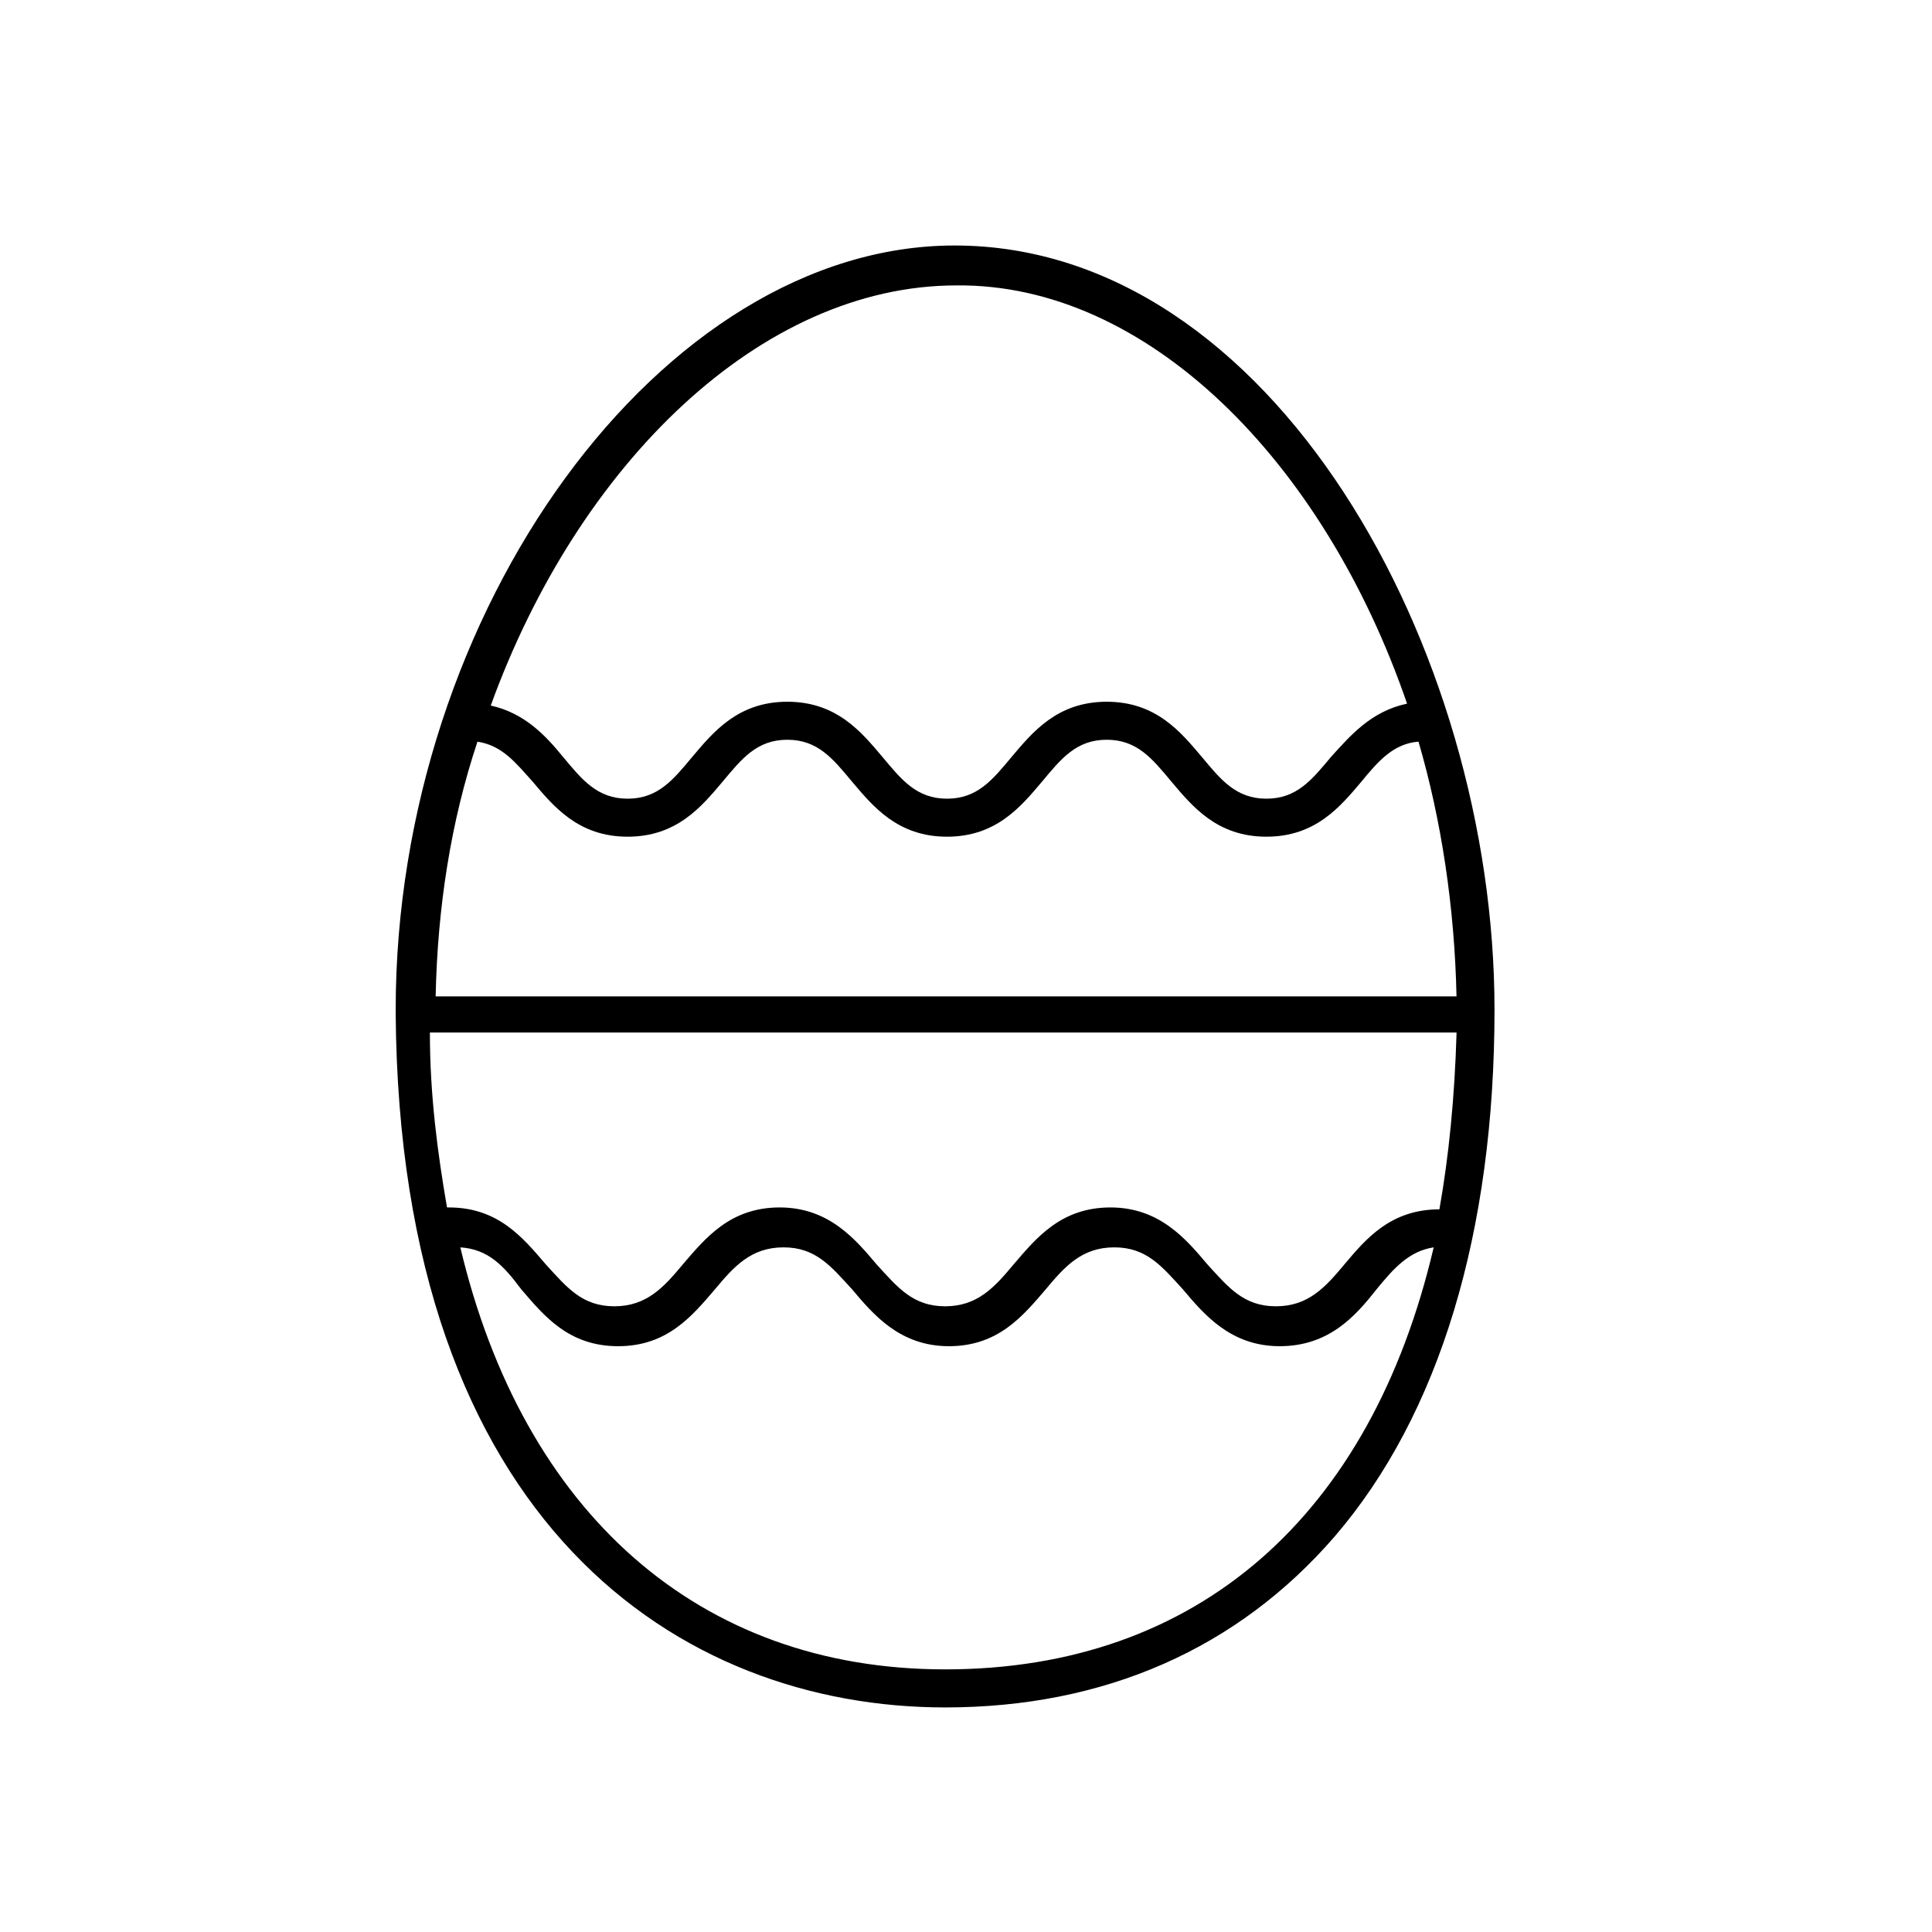 <?xml version="1.0" encoding="UTF-8"?>
<!-- The Best Svg Icon site in the world: iconSvg.co, Visit us! https://iconsvg.co -->
<svg fill="#000000" width="800px" height="800px" version="1.1" viewBox="144 144 512 512" xmlns="http://www.w3.org/2000/svg">
 <path d="m497.74 551.14c27.711-32.242 42.32-80.609 42.32-139.55 0-95.723-58.945-202.53-143.08-202.53-77.586 0-148.12 96.73-148.12 202.53v1.008c1.008 135.52 75.57 183.89 145.6 183.89 42.32 0 77.586-15.617 103.28-45.344zm-231.75-76.578c7.559 0.504 11.586 5.039 16.121 11.082 6.047 7.055 12.594 15.113 25.695 15.113 13.098 0 19.648-8.062 25.695-15.113 5.039-6.047 9.574-11.082 18.137-11.082 8.566 0 12.594 5.039 18.137 11.082 5.543 6.551 12.594 15.113 25.695 15.113 13.098 0 19.648-8.062 25.695-15.113 5.039-6.047 9.574-11.082 18.137-11.082 8.566 0 12.594 5.039 18.137 11.082 5.543 6.551 12.594 15.113 25.695 15.113 13.098 0 20.152-8.062 25.695-15.113 4.535-5.543 8.566-10.078 15.113-11.082-16.629 71.035-62.473 111.84-129.48 111.84-65.496 0-111.85-41.812-128.47-111.84zm264-66.504h-270.54c0.504-23.68 4.031-46.352 11.082-67.512 6.551 1.008 10.078 5.543 14.609 10.578 5.543 6.551 12.09 14.609 25.191 14.609 13.098 0 19.648-8.062 25.191-14.609 5.039-6.047 9.07-11.082 17.129-11.082 8.062 0 12.09 5.039 17.129 11.082 5.543 6.551 12.09 14.609 25.191 14.609 13.098 0 19.648-8.062 25.191-14.609 5.039-6.047 9.07-11.082 17.129-11.082 8.062 0 12.09 5.039 17.129 11.082 5.543 6.551 12.09 14.609 25.191 14.609 13.098 0 19.648-8.062 25.191-14.609 4.535-5.543 8.566-10.078 15.113-10.578 6.043 20.66 9.57 43.832 10.074 67.512zm0 10.078c-0.504 16.625-2.016 32.242-4.535 46.352-13.098 0-19.648 8.062-25.191 14.609-5.039 6.047-9.574 11.082-18.137 11.082-8.566 0-12.594-5.039-18.137-11.082-5.543-6.551-12.594-15.113-25.695-15.113-13.098 0-19.648 8.062-25.695 15.113-5.039 6.047-9.574 11.082-18.137 11.082-8.566 0-12.594-5.039-18.137-11.082-5.543-6.551-12.594-15.113-25.695-15.113-13.098 0-19.648 8.062-25.695 15.113-5.039 6.047-9.574 11.082-18.137 11.082-8.566 0-12.594-5.039-18.137-11.082-6.047-7.055-12.594-15.113-25.695-15.113h-0.504c-2.519-14.609-4.535-29.727-4.535-46.352h272.06zm-13.098-87.664c-9.574 2.016-15.113 8.566-20.152 14.105-5.039 6.047-9.07 11.082-17.129 11.082-8.062 0-12.09-5.039-17.129-11.082-5.543-6.551-12.09-14.609-25.191-14.609-13.098 0-19.648 8.062-25.191 14.609-5.039 6.047-9.07 11.082-17.129 11.082-8.062 0-12.09-5.039-17.129-11.082-5.543-6.551-12.09-14.609-25.191-14.609-13.098 0-19.648 8.062-25.191 14.609-5.039 6.047-9.07 11.082-17.129 11.082-8.062 0-12.09-5.039-17.129-11.082-4.535-5.543-10.078-11.586-19.145-13.602 23.176-63.984 71.539-111.34 123.43-111.34 50.379-0.5 97.234 46.352 119.4 110.84z"/>
</svg>